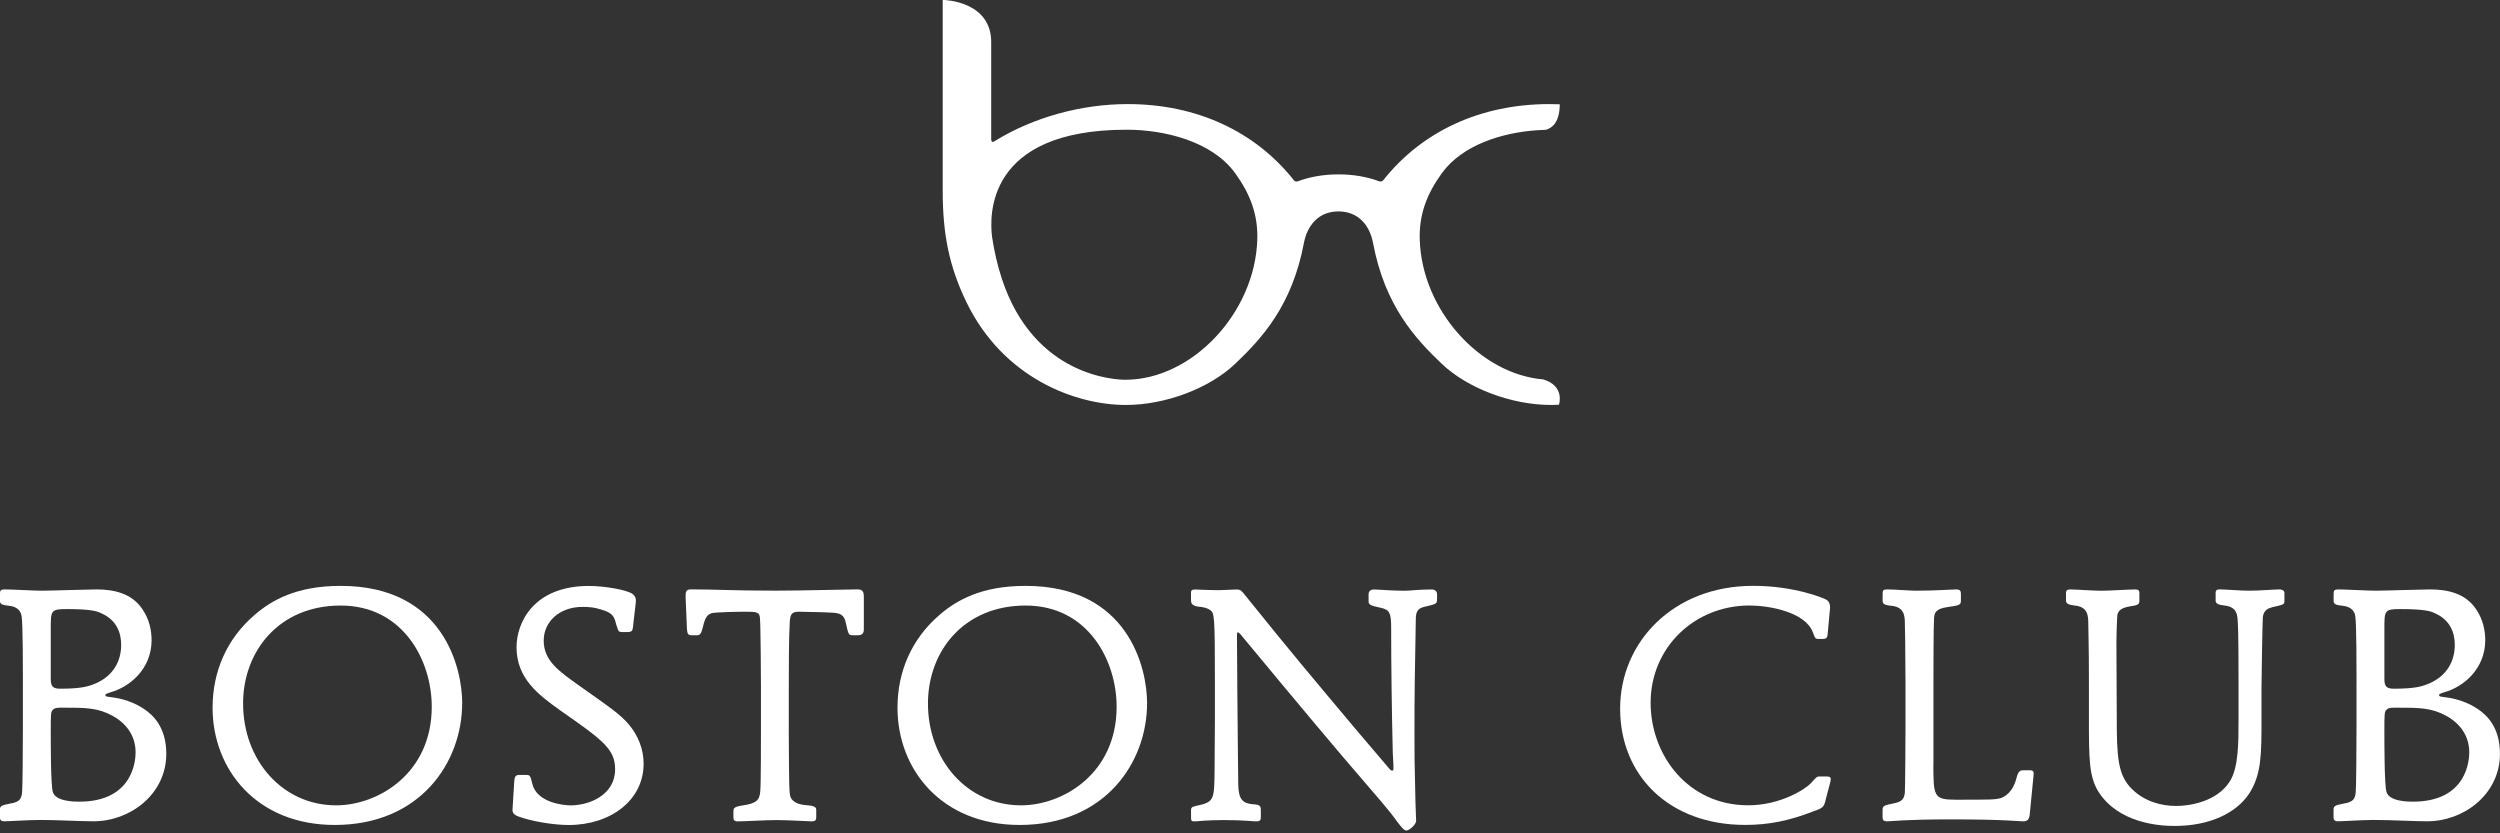 <svg style="fill:#FFF;" xmlns="http://www.w3.org/2000/svg" viewBox="0 0 600 200"><rect x="0" y="0" width="600" height="200" fill="#333333" stroke="none"/><path d="M5.5,163.79c0-2.75,0-14.39-.32-15.96-.24-1.57-1.49-2.28-2.99-2.44-1.81-.16-2.2-.47-2.2-1.18v-1.73c0-.78,.23-1.02,1.1-1.02,1.57,0,7.23,.31,8.96,.31,2.04,0,11.16-.31,13.05-.31,4.09,0,8.57,.86,11.16,4.87,1.58,2.36,2.12,4.95,2.12,7.31,0,6.92-5.27,11.24-9.83,12.5-.63,.23-1.26,.39-1.26,.63,0,.4,.23,.4,1.33,.55,2.83,.32,5.58,1.26,7.94,2.83,2.12,1.42,5.35,4.33,5.35,10.77,0,9.67-8.65,16.19-17.45,16.19-3.38,0-8.49-.32-12.81-.32-2.91,0-7.31,.32-8.65,.32-.94,0-1.02-.55-1.02-1.02v-1.73c0-.94,.39-1.1,2.44-1.5,2.75-.39,2.83-1.65,2.91-3.3,.08-1.1,.16-8.88,.16-14.78v-11Zm6.68-.86c0,1.88,.55,2.36,2.35,2.36,5.19,0,6.92-.63,8.42-1.26,4.32-1.89,6.13-5.43,6.13-9.28,0-2.99-1.18-5.97-4.72-7.54-1.02-.55-2.75-1.03-8.33-1.03-3.85,0-3.85,.32-3.85,4.8v11.95Zm14.86,8.88c-3.54-1.97-6.6-1.97-11.87-1.97-1.34,0-1.96,0-2.44,.47-.55,.47-.55,1.02-.55,5.35,0,2.75,0,12.5,.47,14.3,.55,2.44,5.35,2.44,6.37,2.44,12.97,0,13.52-9.98,13.52-11.79,0-1.1,0-5.74-5.5-8.81"/><path d="M110.92,168.75c0,14.23-10.07,29.24-30.58,29.24-18.71,0-29.32-13.28-29.32-28.14,0-8.65,3.38-16.51,10.06-22.25,4.09-3.54,10.06-6.99,20.68-6.99,24.68,0,29.17,19.73,29.17,28.14m-52.59,.08c0,13.6,9.43,24.45,22.33,24.45,10.06,0,22.95-7.63,22.95-23.66,0-11.17-6.92-24.29-21.85-24.29s-23.43,11.08-23.43,23.5"/><path d="M151.97,150.12c-.15,1.34-.31,1.57-1.42,1.57h-1.26c-.86,0-.86-.16-1.42-1.88-.39-1.57-.7-2.59-2.91-3.3-1.02-.32-2.28-.86-5.11-.86-5.66,0-9.36,3.62-9.36,8.09,0,4.87,3.7,7.39,8.57,10.85,7.7,5.43,9.82,6.92,11.79,9.2,2.28,2.67,3.62,5.97,3.62,9.51,0,8.65-7.78,14.7-18,14.7-3.77,0-9.2-.94-12.26-2.12-1.26-.55-1.26-1.18-1.18-1.96l.39-6.37c.08-.87,.16-1.57,1.18-1.57h1.49c1.02,0,1.18,0,1.65,2.05,1.02,4.63,7.55,5.26,9.2,5.26,4.64,0,10.69-2.59,10.69-8.64,0-4.88-2.91-7-13.28-14.23-5.03-3.61-10.38-7.54-10.38-15.09,0-5.9,4.09-14.7,17.37-14.7,3.78,0,9.2,.94,10.54,1.96,.7,.63,.79,1.18,.7,2.12l-.63,5.42Z"/><path d="M189.3,174.8c.08,14.15,.08,15.72,.47,16.59,.55,1.26,2.28,1.73,3.38,1.81,2.28,.16,2.75,.47,2.75,1.18v1.73c0,.79-.32,1.02-1.1,1.02s-5.42-.31-8.41-.31c-2.83,0-7.7,.31-9.35,.31-.94,0-1.02-.47-1.02-1.02v-1.42c0-.78,.24-1.1,2.44-1.42,2.91-.47,3.85-1.1,4.01-3.38,.16-1.81,.16-12.34,.16-14.78v-10.38c0-2.91-.08-14.7-.24-16.35-.08-1.49-.79-1.57-3.46-1.57-1.26,0-7.47,.08-8.25,.39-1.26,.47-1.57,1.57-2.12,3.77-.39,1.49-.86,1.49-1.33,1.49h-1.26c-.7,0-1.02-.23-1.1-1.42l-.32-7.55c0-1.26-.08-2.04,1.26-2.04,5.98,0,10.22,.31,20.28,.31,6.45,0,17.45-.31,19.81-.31,1.42,0,1.42,1.02,1.42,2.04v7.55c0,.32,0,1.42-1.34,1.42h-1.34c-1.02,0-1.02-.23-1.65-2.99-.39-1.97-1.41-2.36-3.38-2.43-.55-.08-7.31-.23-7.86-.23-1.81,0-2.04,.7-2.2,2.28-.24,3.77-.24,11.56-.24,15.64v10.06Z"/><path d="M275.3,168.75c0,14.23-10.06,29.24-30.58,29.24-18.71,0-29.32-13.28-29.32-28.14,0-8.65,3.38-16.51,10.06-22.25,4.09-3.54,10.06-6.99,20.68-6.99,24.68,0,29.16,19.73,29.16,28.14m-52.59,.08c0,13.6,9.43,24.45,22.33,24.45,10.06,0,22.95-7.63,22.95-23.66,0-11.17-6.92-24.29-21.85-24.29s-23.43,11.08-23.43,23.5"/><path d="M285.84,194.69c0-.78,.08-1.02,1.1-1.25,4.48-.94,4.48-1.34,4.56-8.57,0-4.24,.08-8.49,.08-12.73v-7.94c0-16.9-.15-16.98-1.1-17.76-.87-.63-1.89-.71-2.36-.79-2.28-.16-2.28-1.02-2.28-1.73v-1.65c0-.55,.16-.79,1.02-.79,.71,0,2.99,.16,5.82,.16,.63,0,3.38-.16,4.01-.16,1.02,0,1.18,.16,2.36,1.65,10.93,13.6,16.27,19.89,26.02,31.52,2.12,2.44,5.5,6.53,7.62,8.96,1.02,1.26,1.18,1.33,1.42,1.33,.32,0,.32-.08,.32-1.18,0-.47-.16-2.6-.16-3.07-.23-8.88-.39-21.22-.39-30.03,0-3.62-.39-4.32-2.51-4.79-2.67-.55-2.91-.79-2.91-1.65v-1.65c0-.47,.31-1.1,1.33-1.1,.71,0,4.4,.31,7.24,.31,1.57,0,3.3-.31,6.68-.31,.47,0,1.18,.31,1.18,1.1v1.34c0,1.02-.31,1.1-3.06,1.73-1.65,.39-2.04,1.26-2.04,3.07-.24,14.07-.32,16.66-.32,27.43,0,5.27,0,6.37,.24,16.43,0,.71,.16,3.77,.16,4.4,0,.94-1.65,2.36-2.36,2.36-.63,0-1.57-1.34-2.12-2.04-2.12-2.99-5.42-6.68-8.18-9.91-6.21-7.15-16.59-19.57-29.56-35.22-.08-.08-.39-.39-.55-.39-.23,0-.23,.47-.23,.63,0,3.85,.16,23.27,.23,28.69l.08,7.23c.08,3.62,1.1,4.56,3.77,4.72,1.65,.08,1.65,.63,1.65,1.65v1.5c0,.78-.39,.94-1.1,.94-.86,0-2.91-.31-7.86-.31-4.48,0-5.97,.31-7,.31-.79,0-.79-.24-.79-1.18v-1.25Z"/><path d="M438.67,151.85c-.08,1.02-.16,1.49-1.18,1.49h-1.1c-.7,0-.78-.15-1.33-1.65-1.88-4.87-10.61-6.37-15.17-6.37-13.2,0-23.74,10.06-23.74,23.35,0,12.5,8.88,24.6,23.43,24.6,7.78,0,13.76-3.93,15.01-5.27,1.26-1.42,1.42-1.57,1.88-1.65h1.73c.55,0,1.18,0,1.18,.63l-.08,.63-1.1,4.16c-.47,2.04-.62,2.12-3.3,3.07-5.5,2.12-10.37,3.14-16.04,3.14-18.31,0-30.03-11.87-30.03-27.9s12.82-29.48,31.91-29.48c9.99,0,16.98,2.98,17.53,3.3,.71,.39,.95,1.1,.95,1.88l-.55,6.05Z"/><path d="M464.01,183.13c0,7.94,0,8.8,5.34,8.8,8.49,0,9.43,0,10.85-.39,2.05-.71,3.3-2.83,3.77-4.87,.47-1.81,1.02-1.81,1.81-1.81h1.34c.94,0,1.02,.39,.94,1.18l-.94,9.59c-.16,1.49-1.1,1.49-1.65,1.49-.86,0-4.32-.47-17.61-.47-10.22,0-14.15,.47-15.01,.47-.95,0-1.03-.55-1.03-1.02v-1.73c0-.94,.39-1.1,2.36-1.5,2.36-.39,2.83-1.18,2.99-2.67,.08-1.57,.15-12.73,.15-15.49v-10.93c-.07-9.98-.07-11.63-.15-14.07,0-1.96-.16-4.01-3.22-4.32-1.81-.16-2.12-.55-2.12-1.18v-1.73c0-.78,.16-1.02,1.1-1.02,1.81,0,5.35,.31,6.92,.31,4.55,0,8.72-.31,9.67-.31s1.1,.47,1.1,1.02v1.73c0,.95-.39,1.1-3.22,1.49-2.75,.39-3.14,1.34-3.22,2.59-.15,1.97-.15,12.81-.15,15.49v19.34Z"/><path d="M508.02,171.89c0,9.83,.23,14.15,3.69,17.53,3.07,2.99,7.07,4.01,10.61,4.01,3.22,0,9.82-1.03,12.89-5.98,2.04-3.38,2.04-9.04,2.04-15.17v-8.49c0-12.81-.15-14.07-.23-15.17-.08-1.1-.24-2.99-3.15-3.3-1.34-.15-2.12-.39-2.12-1.18v-1.81c0-.79,.39-.87,1.1-.87,1.26,0,4.8,.31,7.08,.31s5.81-.31,7.15-.31c.4,0,1.18,.16,1.18,.87v1.81c0,.94-.08,.94-2.83,1.57-.94,.24-2.12,.63-2.35,2.36-.08,.87-.32,14.39-.32,17.14v7.16c0,8.65,0,13.44-2.9,18-3.07,4.71-9.43,7.86-18,7.86-4.16,0-13.44-.87-18.16-8.1-2.36-3.69-2.36-7.94-2.36-18.16v-8.17c0-9.98-.15-11.79-.15-14.15,0-1.96-.16-4.01-3.23-4.32-1.49-.15-2.12-.47-2.12-1.18v-1.81c0-.71,.32-.87,1.11-.87,1.42,0,5.34,.31,7.31,.31s6.68-.31,8.17-.31c.95,0,1.02,.39,1.02,.87v1.81c0,.94-.31,1.1-2.44,1.41-2.28,.4-2.59,1.26-2.83,1.89-.08,.32-.24,4.8-.24,7.15l.08,17.29Z"/><path d="M565.57,163.79c0-2.75,0-14.39-.31-15.96-.24-1.57-1.49-2.28-2.99-2.44-1.81-.16-2.2-.47-2.2-1.18v-1.73c0-.78,.23-1.02,1.1-1.02,1.57,0,7.23,.31,8.96,.31,2.05,0,11.16-.31,13.05-.31,4.09,0,8.57,.86,11.16,4.87,1.57,2.36,2.12,4.95,2.12,7.31,0,6.92-5.26,11.24-9.83,12.5-.63,.23-1.25,.39-1.25,.63,0,.4,.23,.4,1.33,.55,2.83,.32,5.58,1.26,7.94,2.83,2.12,1.42,5.34,4.33,5.34,10.77,0,9.67-8.65,16.19-17.45,16.19-3.38,0-8.49-.32-12.82-.32-2.91,0-7.31,.32-8.65,.32-.94,0-1.02-.55-1.02-1.02v-1.73c0-.94,.39-1.1,2.44-1.5,2.75-.39,2.83-1.65,2.91-3.3,.08-1.1,.16-8.88,.16-14.78v-11Zm6.68-.86c0,1.88,.55,2.36,2.36,2.36,5.19,0,6.92-.63,8.41-1.26,4.32-1.89,6.13-5.43,6.13-9.28,0-2.99-1.18-5.97-4.71-7.54-1.02-.55-2.75-1.03-8.33-1.03-3.86,0-3.86,.32-3.86,4.8v11.95Zm14.86,8.88c-3.54-1.97-6.6-1.97-11.87-1.97-1.34,0-1.97,0-2.44,.47-.55,.47-.55,1.02-.55,5.35,0,2.75,0,12.5,.48,14.3,.55,2.44,5.34,2.44,6.37,2.44,12.97,0,13.52-9.98,13.52-11.79,0-1.1,0-5.74-5.5-8.81"/><path d="M370.37,91.06c-15.2-1.28-29.06-16.65-29.63-33.45-.21-6.13,1.71-11.09,5.31-16.05,4.97-6.85,14.59-9.75,22.92-10.31h0s0,0,0,0c.69-.05,1.37-.08,2.04-.1,1.52-.42,3.32-1.82,3.33-6.12-.83-.03-1.67-.05-2.5-.05-16.4,0-30.5,6.47-39.82,18.23h0s-.35,.52-.99,.3c-.04-.01-.07-.02-.1-.03-2.87-1.06-6.19-1.63-9.68-1.63s-6.82,.56-9.68,1.63c-.03,0-.06,.02-.09,.03-.65,.23-.99-.3-.99-.3h0c-9.32-11.76-23.42-18.23-39.82-18.23-11.21,0-22.68,3.19-31.82,8.81h0s0,0-.01,0c-.1,.06-.21,.13-.31,.19-.28,.13-.64,.15-.64-.6V10.08C237.87,.27,226.66,0,226.54,0h-.29s0,45.85,0,45.85c0,10.56,1.64,18.27,5.66,26.6,8.82,18.26,26.14,24.74,38.3,24.74,9.49,0,20.05-3.98,26.27-9.91,6.49-6.18,13.64-14.02,16.46-28.97,.79-4.15,3.47-7.57,8.3-7.57s7.51,3.42,8.29,7.57c2.82,14.95,9.98,22.8,16.46,28.97,6.22,5.93,16.78,9.91,26.27,9.91,.61,0,1.24-.02,1.89-.05,0,0,1.54-4.52-3.8-6.09m-68.6-33.45c-.6,17.55-15.69,33.54-31.66,33.54-2.22,0-21.91-.68-29.65-24.26-1.07-3.26-1.83-6.6-2.34-10-.61-4.92-1.6-25.75,32.31-25.75,8.9,0,20.43,2.7,26.03,10.43,3.59,4.96,5.52,9.92,5.31,16.05"/></svg>